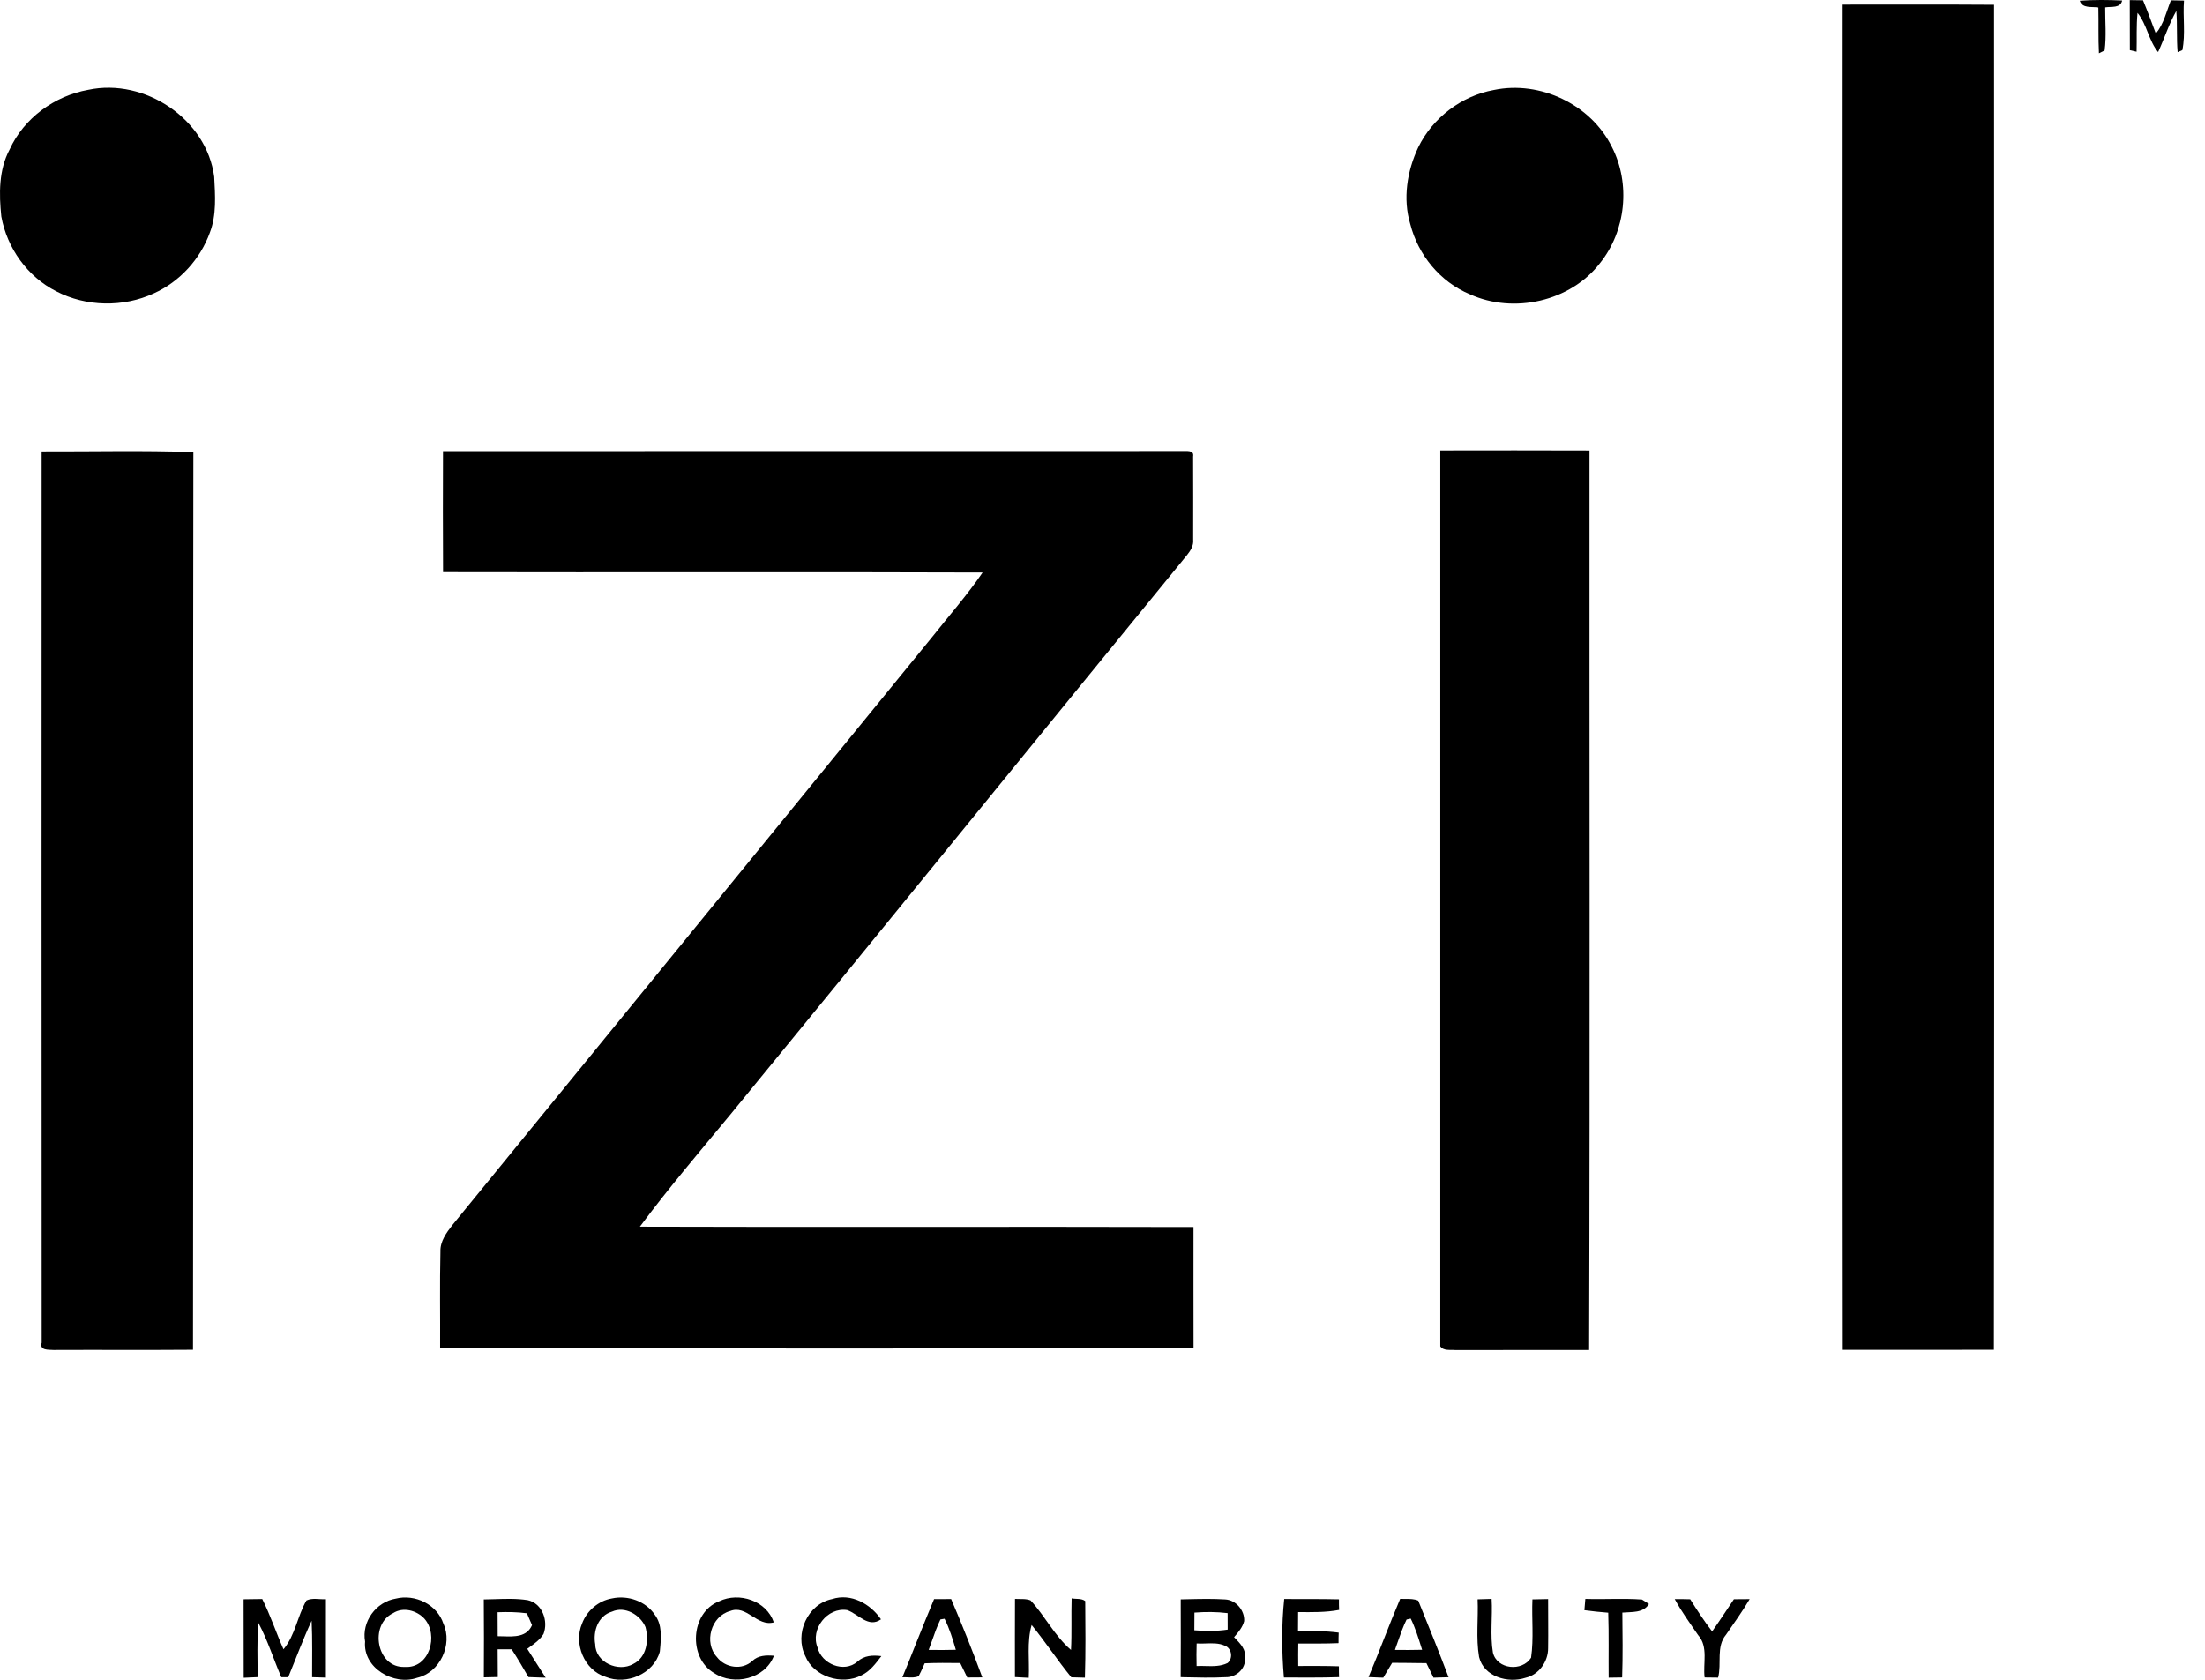 <?xml version="1.0" encoding="UTF-8"?> <svg xmlns="http://www.w3.org/2000/svg" width="42" height="32" viewBox="0 0 42 32" fill="none"><path d="M39.615 0.014C39.883 -0.005 40.153 -0.003 40.422 0.01C40.388 0.163 40.215 0.12 40.099 0.141C40.097 0.414 40.124 0.69 40.088 0.961C40.061 0.974 40.007 1.001 39.98 1.015C39.965 0.724 39.976 0.434 39.969 0.143C39.844 0.122 39.665 0.167 39.615 0.014Z" fill="black"></path><path d="M40.567 0.002C40.651 0.003 40.735 0.004 40.82 0.006C40.907 0.215 40.984 0.428 41.064 0.64C41.215 0.457 41.265 0.221 41.351 0.006C41.433 0.007 41.516 0.008 41.6 0.011C41.576 0.324 41.632 0.647 41.569 0.955L41.479 0.993C41.456 0.732 41.476 0.47 41.454 0.208C41.313 0.458 41.227 0.733 41.107 0.992C40.925 0.77 40.896 0.468 40.715 0.245C40.69 0.491 40.704 0.738 40.697 0.985C40.665 0.978 40.601 0.963 40.569 0.956C40.569 0.638 40.569 0.32 40.567 0.002Z" fill="black"></path><path d="M35.099 0.088C36.059 0.089 37.02 0.084 37.982 0.091C37.984 8.632 37.989 17.173 37.979 25.713C37.02 25.715 36.06 25.714 35.101 25.714C35.091 17.172 35.095 8.63 35.099 0.088Z" fill="black"></path><path d="M1.681 1.711C2.76 1.481 3.938 2.271 4.08 3.369C4.098 3.722 4.127 4.091 3.998 4.428C3.816 4.934 3.425 5.366 2.931 5.588C2.349 5.858 1.64 5.845 1.071 5.549C0.523 5.272 0.133 4.723 0.025 4.124C-0.019 3.696 -0.026 3.239 0.183 2.848C0.454 2.252 1.037 1.826 1.681 1.711Z" fill="black"></path><path d="M28.455 1.714C29.336 1.529 30.305 1.992 30.702 2.798C31.062 3.498 30.971 4.398 30.476 5.012C29.914 5.744 28.831 5.985 27.996 5.605C27.432 5.37 27.012 4.856 26.863 4.27C26.717 3.785 26.802 3.257 27.015 2.805C27.289 2.245 27.836 1.826 28.455 1.714Z" fill="black"></path><path d="M0.793 8.599C1.756 8.602 2.72 8.578 3.683 8.612C3.672 14.312 3.686 20.012 3.676 25.713C2.789 25.72 1.904 25.713 1.018 25.717C0.918 25.71 0.75 25.728 0.794 25.577C0.79 19.918 0.792 14.258 0.793 8.599Z" fill="black"></path><path d="M8.438 8.594C13.13 8.59 17.824 8.595 22.517 8.592C22.596 8.597 22.748 8.564 22.726 8.695C22.73 9.225 22.726 9.754 22.727 10.283C22.738 10.393 22.677 10.489 22.612 10.571C19.705 14.124 16.816 17.691 13.905 21.24C13.324 21.942 12.732 22.637 12.188 23.368C15.702 23.38 19.218 23.365 22.733 23.375C22.733 24.144 22.732 24.913 22.734 25.683C17.95 25.691 13.167 25.689 8.383 25.683C8.386 25.07 8.375 24.456 8.389 23.842C8.382 23.648 8.503 23.484 8.616 23.338C11.663 19.607 14.707 15.873 17.751 12.14C18.075 11.731 18.422 11.337 18.716 10.906C15.29 10.893 11.865 10.907 8.439 10.899C8.434 10.13 8.436 9.362 8.438 8.594Z" fill="black"></path><path d="M27.434 8.58C28.381 8.579 29.329 8.577 30.276 8.581C30.273 14.293 30.287 20.005 30.269 25.717C29.421 25.719 28.572 25.716 27.724 25.719C27.628 25.708 27.497 25.74 27.434 25.647C27.433 19.958 27.433 14.269 27.434 8.58Z" fill="black"></path><path d="M4.64 30.466C4.759 30.463 4.876 30.461 4.995 30.461C5.151 30.771 5.259 31.102 5.4 31.419C5.624 31.152 5.664 30.787 5.837 30.489C5.95 30.434 6.086 30.472 6.208 30.465C6.207 30.962 6.208 31.461 6.207 31.959C6.141 31.957 6.01 31.953 5.945 31.951C5.944 31.592 5.953 31.234 5.936 30.875C5.772 31.227 5.638 31.592 5.49 31.951C5.457 31.951 5.391 31.951 5.358 31.951C5.21 31.607 5.098 31.246 4.921 30.914C4.892 31.258 4.908 31.604 4.907 31.95C4.841 31.953 4.708 31.959 4.642 31.962C4.639 31.463 4.643 30.964 4.64 30.466Z" fill="black"></path><path fill-rule="evenodd" clip-rule="evenodd" d="M8.446 30.932C8.328 30.566 7.905 30.361 7.538 30.454C7.161 30.516 6.885 30.895 6.954 31.272C6.909 31.774 7.5 32.118 7.947 31.962C8.38 31.862 8.627 31.329 8.446 30.932ZM7.71 31.755C7.17 31.779 7.03 30.946 7.488 30.73C7.679 30.607 7.937 30.677 8.084 30.836C8.359 31.146 8.185 31.787 7.71 31.755Z" fill="black"></path><path fill-rule="evenodd" clip-rule="evenodd" d="M9.423 30.464C9.353 30.466 9.284 30.468 9.215 30.469C9.22 30.964 9.218 31.459 9.216 31.954C9.26 31.953 9.305 31.952 9.349 31.951C9.394 31.95 9.438 31.949 9.482 31.948C9.48 31.771 9.479 31.595 9.479 31.419C9.568 31.418 9.657 31.418 9.746 31.419C9.858 31.592 9.963 31.77 10.066 31.949C10.138 31.952 10.211 31.954 10.284 31.957C10.321 31.958 10.357 31.959 10.394 31.96C10.335 31.869 10.277 31.777 10.218 31.685C10.16 31.593 10.101 31.502 10.043 31.41C10.059 31.399 10.074 31.387 10.09 31.376C10.189 31.305 10.289 31.232 10.353 31.127C10.448 30.881 10.331 30.543 10.052 30.483C9.844 30.45 9.633 30.457 9.423 30.464ZM9.48 31.17C9.48 31.017 9.479 30.865 9.478 30.713C9.664 30.706 9.851 30.708 10.036 30.733C10.054 30.775 10.072 30.817 10.091 30.86C10.105 30.892 10.12 30.925 10.134 30.958C10.036 31.187 9.798 31.179 9.584 31.172C9.549 31.171 9.514 31.17 9.48 31.17Z" fill="black"></path><path fill-rule="evenodd" clip-rule="evenodd" d="M12.473 30.762C12.301 30.502 11.958 30.384 11.658 30.45C11.4 30.493 11.178 30.684 11.088 30.926C10.922 31.306 11.126 31.818 11.534 31.944C11.932 32.109 12.454 31.886 12.568 31.464C12.57 31.451 12.571 31.438 12.572 31.425C12.593 31.201 12.616 30.951 12.473 30.762ZM11.338 31.326C11.292 31.075 11.391 30.779 11.658 30.701C11.905 30.589 12.196 30.763 12.295 30.996C12.361 31.246 12.32 31.573 12.061 31.699C11.777 31.861 11.341 31.669 11.338 31.326Z" fill="black"></path><path d="M13.699 30.504C14.08 30.321 14.6 30.494 14.739 30.906C14.419 30.994 14.222 30.564 13.908 30.69C13.542 30.787 13.403 31.292 13.655 31.566C13.81 31.772 14.134 31.823 14.329 31.642C14.441 31.534 14.593 31.53 14.741 31.542C14.576 31.981 13.983 32.122 13.604 31.873C13.103 31.582 13.15 30.716 13.699 30.504Z" fill="black"></path><path d="M15.85 30.462C16.211 30.345 16.579 30.553 16.781 30.848C16.54 31.019 16.352 30.747 16.136 30.672C15.759 30.613 15.431 31.036 15.572 31.384C15.646 31.699 16.077 31.877 16.332 31.654C16.458 31.536 16.625 31.528 16.788 31.549C16.681 31.688 16.572 31.839 16.407 31.916C16.034 32.109 15.498 31.942 15.338 31.546C15.129 31.128 15.38 30.556 15.85 30.462Z" fill="black"></path><path fill-rule="evenodd" clip-rule="evenodd" d="M18.117 30.462C18.008 30.461 17.9 30.462 17.792 30.463C17.676 30.736 17.567 31.011 17.457 31.285C17.369 31.508 17.28 31.731 17.188 31.952C17.219 31.951 17.25 31.953 17.282 31.954C17.356 31.958 17.43 31.962 17.497 31.932C17.528 31.875 17.555 31.816 17.581 31.757C17.592 31.733 17.602 31.709 17.613 31.686C17.839 31.676 18.064 31.678 18.29 31.681C18.334 31.772 18.379 31.864 18.424 31.957C18.456 31.956 18.488 31.956 18.519 31.956C18.583 31.955 18.647 31.955 18.711 31.955C18.525 31.452 18.328 30.954 18.117 30.462ZM17.746 31.274C17.796 31.131 17.847 30.987 17.913 30.85L17.991 30.837C18.086 31.025 18.148 31.228 18.206 31.429C18.034 31.434 17.862 31.434 17.689 31.431C17.709 31.379 17.727 31.326 17.746 31.274Z" fill="black"></path><path d="M19.333 30.459C19.431 30.466 19.535 30.45 19.629 30.487C19.906 30.785 20.087 31.164 20.4 31.432C20.417 31.104 20.402 30.776 20.412 30.449C20.497 30.466 20.597 30.444 20.671 30.5C20.675 30.986 20.68 31.474 20.665 31.96C20.578 31.958 20.491 31.955 20.406 31.953C20.142 31.629 19.913 31.28 19.65 30.956C19.556 31.284 19.612 31.628 19.595 31.963C19.507 31.958 19.419 31.953 19.332 31.949C19.332 31.452 19.33 30.955 19.333 30.459Z" fill="black"></path><path fill-rule="evenodd" clip-rule="evenodd" d="M22.49 30.468C22.547 30.467 22.604 30.465 22.662 30.464C22.887 30.459 23.112 30.455 23.337 30.469C23.543 30.479 23.71 30.681 23.698 30.882C23.669 30.997 23.591 31.089 23.515 31.178L23.506 31.189L23.526 31.209C23.627 31.313 23.741 31.431 23.713 31.589C23.733 31.79 23.54 31.957 23.345 31.951C23.081 31.965 22.817 31.958 22.553 31.952H22.553L22.489 31.95C22.493 31.505 22.491 31.06 22.49 30.616L22.49 30.468ZM22.751 30.72C22.751 30.832 22.75 30.944 22.749 31.057C22.96 31.074 23.174 31.076 23.384 31.044C23.385 30.939 23.384 30.834 23.383 30.73C23.173 30.704 22.961 30.704 22.751 30.72ZM22.792 31.738C22.788 31.594 22.789 31.451 22.793 31.308C22.85 31.312 22.908 31.31 22.966 31.308C23.09 31.304 23.214 31.299 23.327 31.349C23.461 31.396 23.493 31.59 23.383 31.68C23.253 31.745 23.108 31.742 22.964 31.738C22.906 31.736 22.848 31.735 22.792 31.738Z" fill="black"></path><path d="M24.461 30.461C24.808 30.463 25.156 30.459 25.504 30.467C25.503 30.534 25.504 30.602 25.507 30.669C25.249 30.718 24.987 30.712 24.726 30.71C24.726 30.829 24.725 30.947 24.724 31.066C24.983 31.067 25.242 31.069 25.499 31.102C25.497 31.168 25.495 31.234 25.496 31.302C25.24 31.313 24.985 31.309 24.729 31.309C24.727 31.451 24.726 31.594 24.728 31.737C24.986 31.737 25.245 31.734 25.503 31.743C25.502 31.811 25.504 31.881 25.506 31.95C25.156 31.962 24.805 31.957 24.455 31.957C24.413 31.461 24.409 30.957 24.461 30.461Z" fill="black"></path><path fill-rule="evenodd" clip-rule="evenodd" d="M26.773 30.46C26.738 30.46 26.704 30.46 26.67 30.458C26.564 30.707 26.464 30.959 26.365 31.211C26.268 31.458 26.171 31.705 26.067 31.949C26.13 31.952 26.192 31.954 26.255 31.957C26.286 31.958 26.317 31.959 26.348 31.96C26.36 31.94 26.372 31.919 26.385 31.898C26.428 31.824 26.472 31.75 26.517 31.677C26.589 31.678 26.662 31.678 26.735 31.678C26.88 31.679 27.025 31.68 27.17 31.683C27.214 31.775 27.259 31.867 27.305 31.96C27.336 31.959 27.367 31.958 27.399 31.957C27.463 31.955 27.527 31.953 27.592 31.952C27.417 31.485 27.229 31.023 27.042 30.561C27.033 30.538 27.024 30.515 27.014 30.492C26.938 30.459 26.855 30.459 26.773 30.46ZM26.63 31.261C26.678 31.123 26.727 30.984 26.792 30.852C26.802 30.849 26.817 30.846 26.831 30.843C26.846 30.84 26.861 30.837 26.871 30.834C26.958 31.012 27.017 31.202 27.076 31.391C27.08 31.403 27.084 31.416 27.088 31.429C26.915 31.433 26.742 31.434 26.57 31.431C26.59 31.375 26.61 31.318 26.63 31.261Z" fill="black"></path><path d="M29.189 30.468C29.288 30.465 29.387 30.463 29.488 30.462C29.487 30.773 29.493 31.086 29.488 31.397C29.49 31.652 29.313 31.904 29.058 31.962C28.723 32.072 28.263 31.942 28.173 31.566C28.111 31.204 28.161 30.832 28.145 30.467C28.212 30.465 28.346 30.461 28.412 30.459C28.432 30.799 28.38 31.147 28.437 31.483C28.515 31.804 28.992 31.849 29.163 31.58C29.217 31.212 29.173 30.838 29.189 30.468Z" fill="black"></path><path d="M31.9 30.463C31.998 30.462 32.096 30.463 32.195 30.466C32.325 30.675 32.461 30.882 32.612 31.079C32.755 30.877 32.889 30.67 33.027 30.465C33.127 30.463 33.226 30.463 33.327 30.463C33.19 30.697 33.03 30.917 32.877 31.141C32.684 31.37 32.797 31.689 32.726 31.959C32.64 31.958 32.554 31.957 32.469 31.956C32.435 31.687 32.544 31.373 32.346 31.15C32.191 30.924 32.03 30.703 31.9 30.463Z" fill="black"></path><path d="M30.197 30.459C30.556 30.471 30.917 30.445 31.276 30.471C31.309 30.493 31.376 30.535 31.409 30.556C31.301 30.732 31.08 30.704 30.902 30.72C30.906 31.132 30.912 31.544 30.898 31.956C30.812 31.957 30.726 31.959 30.641 31.96C30.637 31.548 30.647 31.135 30.633 30.722C30.481 30.711 30.33 30.694 30.179 30.674C30.184 30.602 30.19 30.53 30.197 30.459Z" fill="black"></path></svg> 